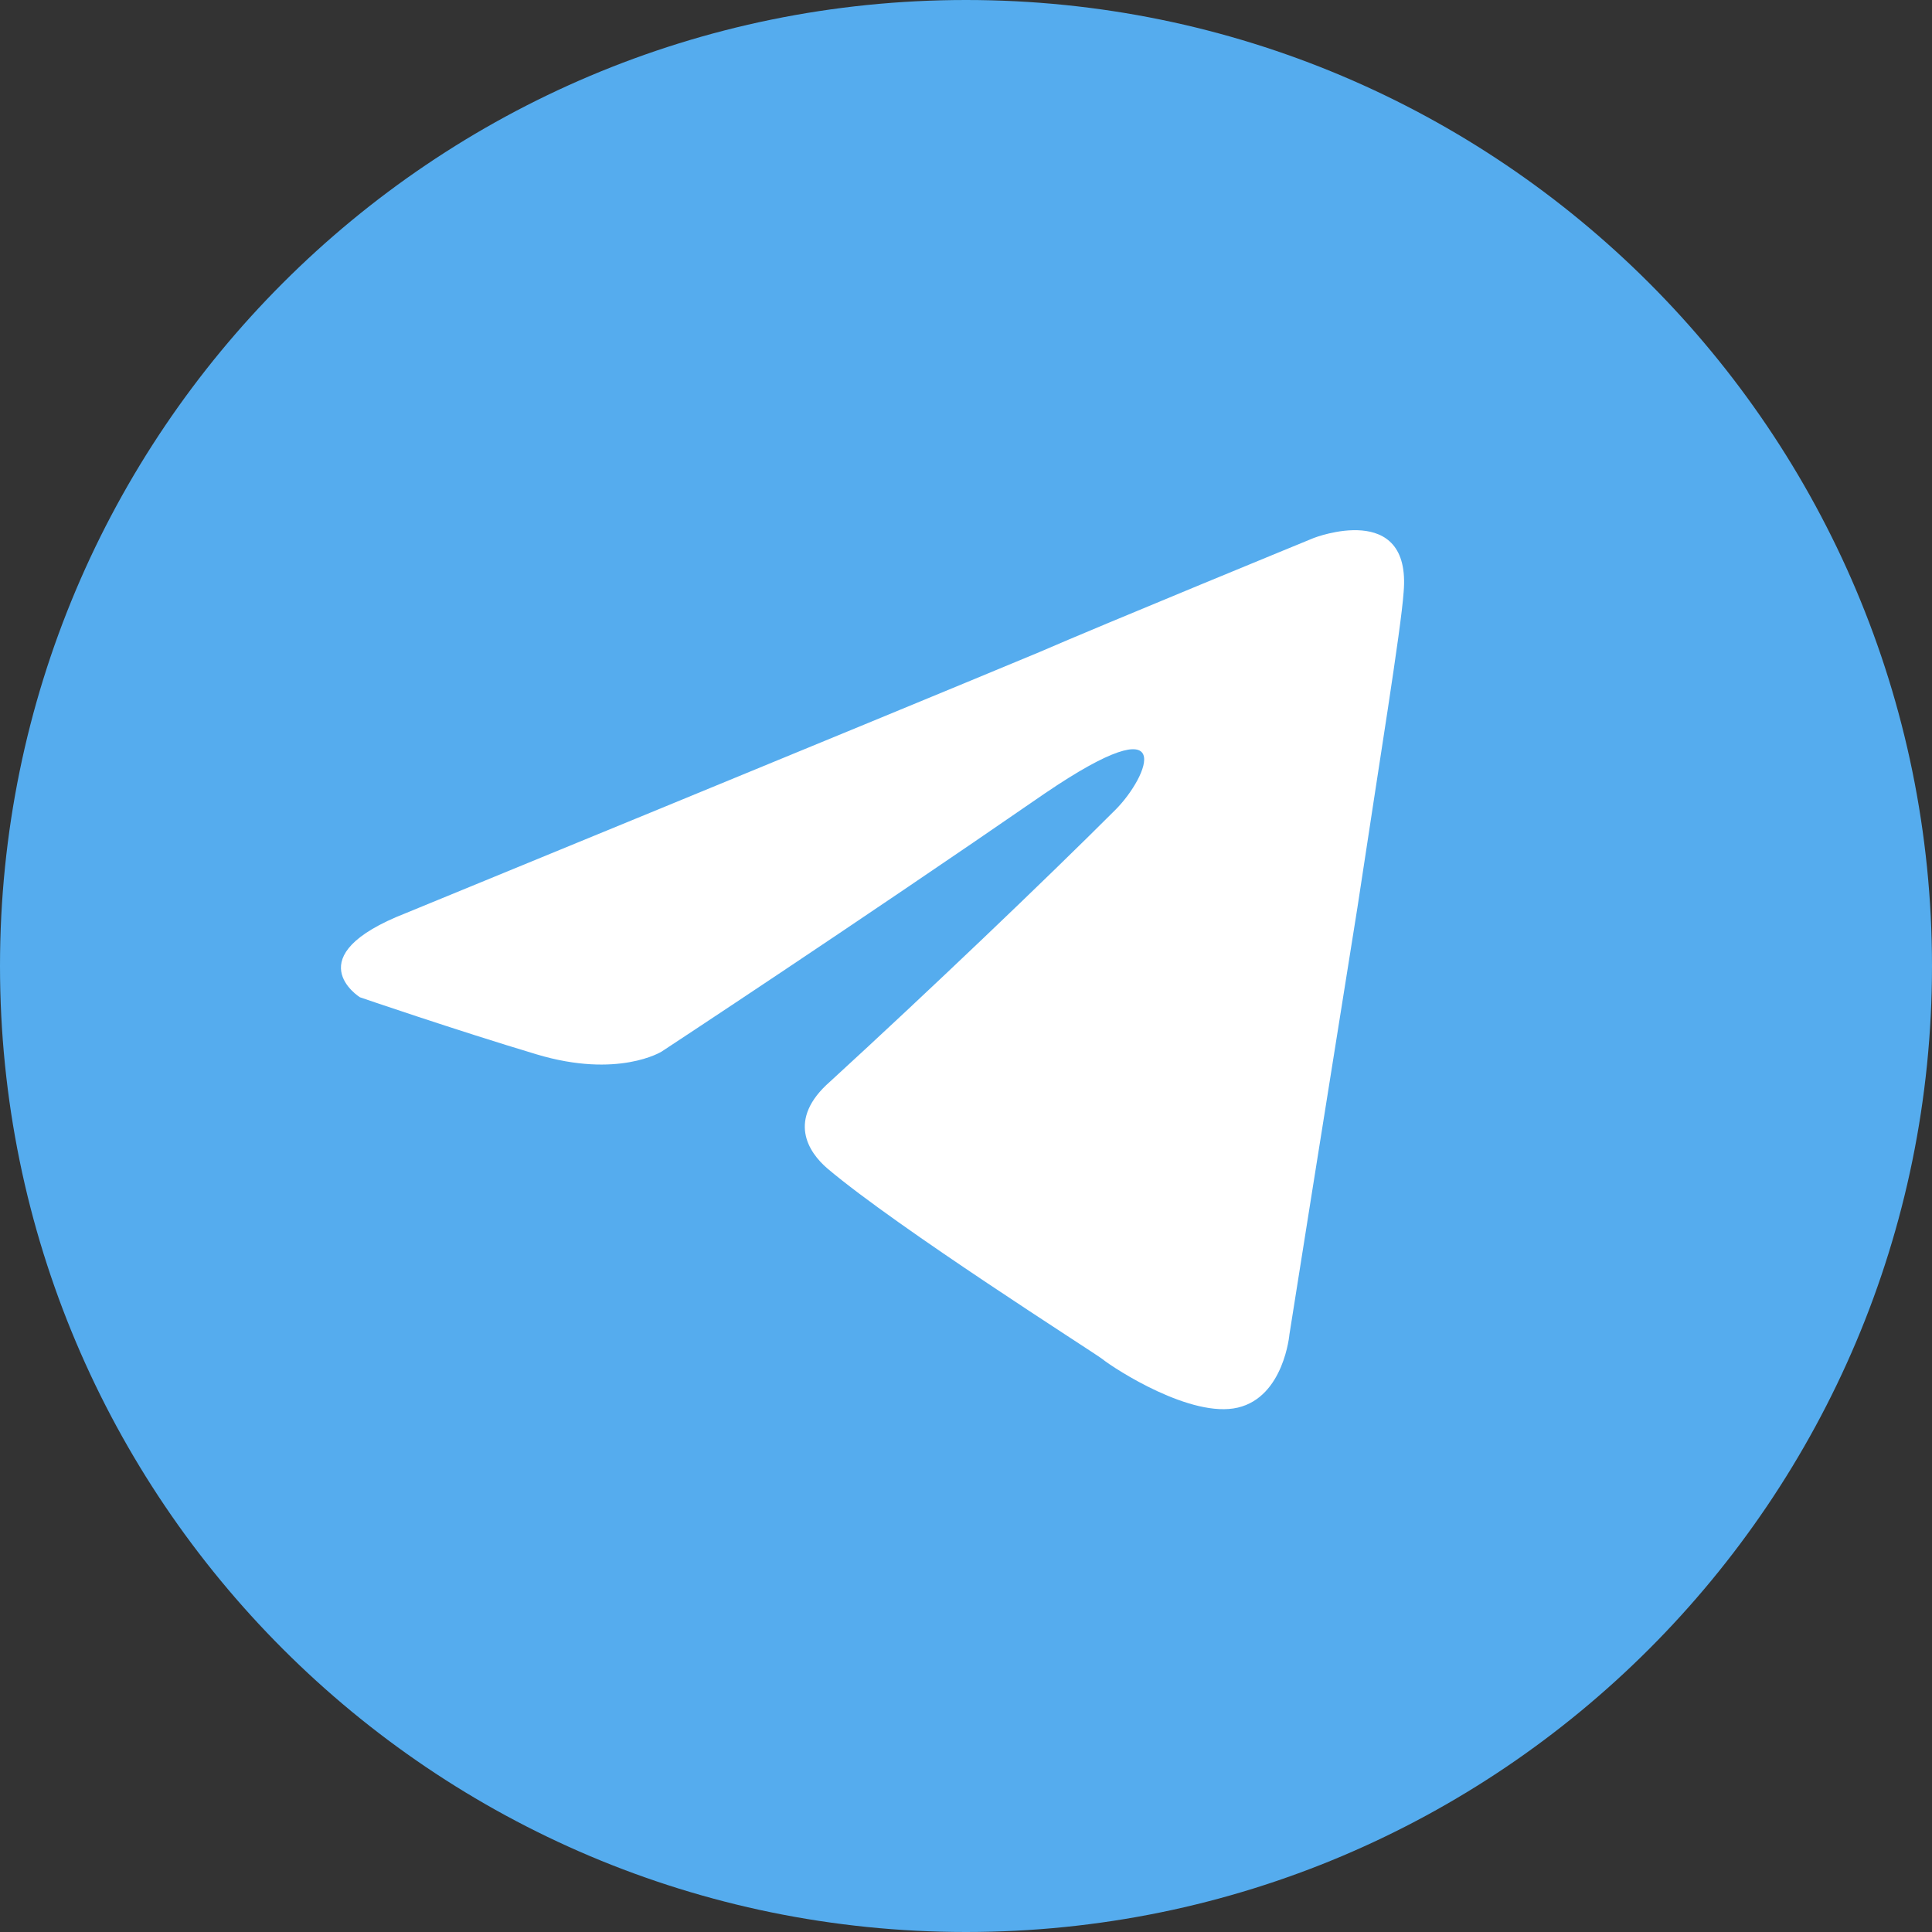 <svg width="55" height="55" viewBox="0 0 55 55" fill="none" xmlns="http://www.w3.org/2000/svg">
    <rect x="0" y="0" width="55" height="55" fill="#333333" stroke="none"/>
    <path d="M27.5 55C42.688 55 55 42.688 55 27.5C55 12.312 42.688 0 27.5 0C12.312 0 0 12.312 0 27.5C0 42.688 12.312 55 27.5 55Z" fill="#55ACEE"/>
    <path d="M11.562 25.991C11.562 25.991 24.947 20.498 29.589 18.564C31.369 17.79 37.403 15.314 37.403 15.314C37.403 15.314 40.189 14.231 39.958 16.861C39.881 17.944 39.261 21.735 38.643 25.836C37.713 31.64 36.708 37.984 36.708 37.984C36.708 37.984 36.553 39.764 35.237 40.072C33.922 40.382 31.756 38.989 31.369 38.68C31.059 38.449 25.566 34.966 23.555 33.265C23.012 32.8 22.394 31.872 23.632 30.789C26.418 28.236 29.744 25.063 31.756 23.051C32.684 22.123 33.612 19.957 29.744 22.587C24.25 26.379 18.834 29.937 18.834 29.937C18.834 29.937 17.596 30.712 15.275 30.015C12.954 29.319 10.246 28.39 10.246 28.39C10.246 28.39 8.389 27.229 11.562 25.991Z" fill="white"/>
</svg>
